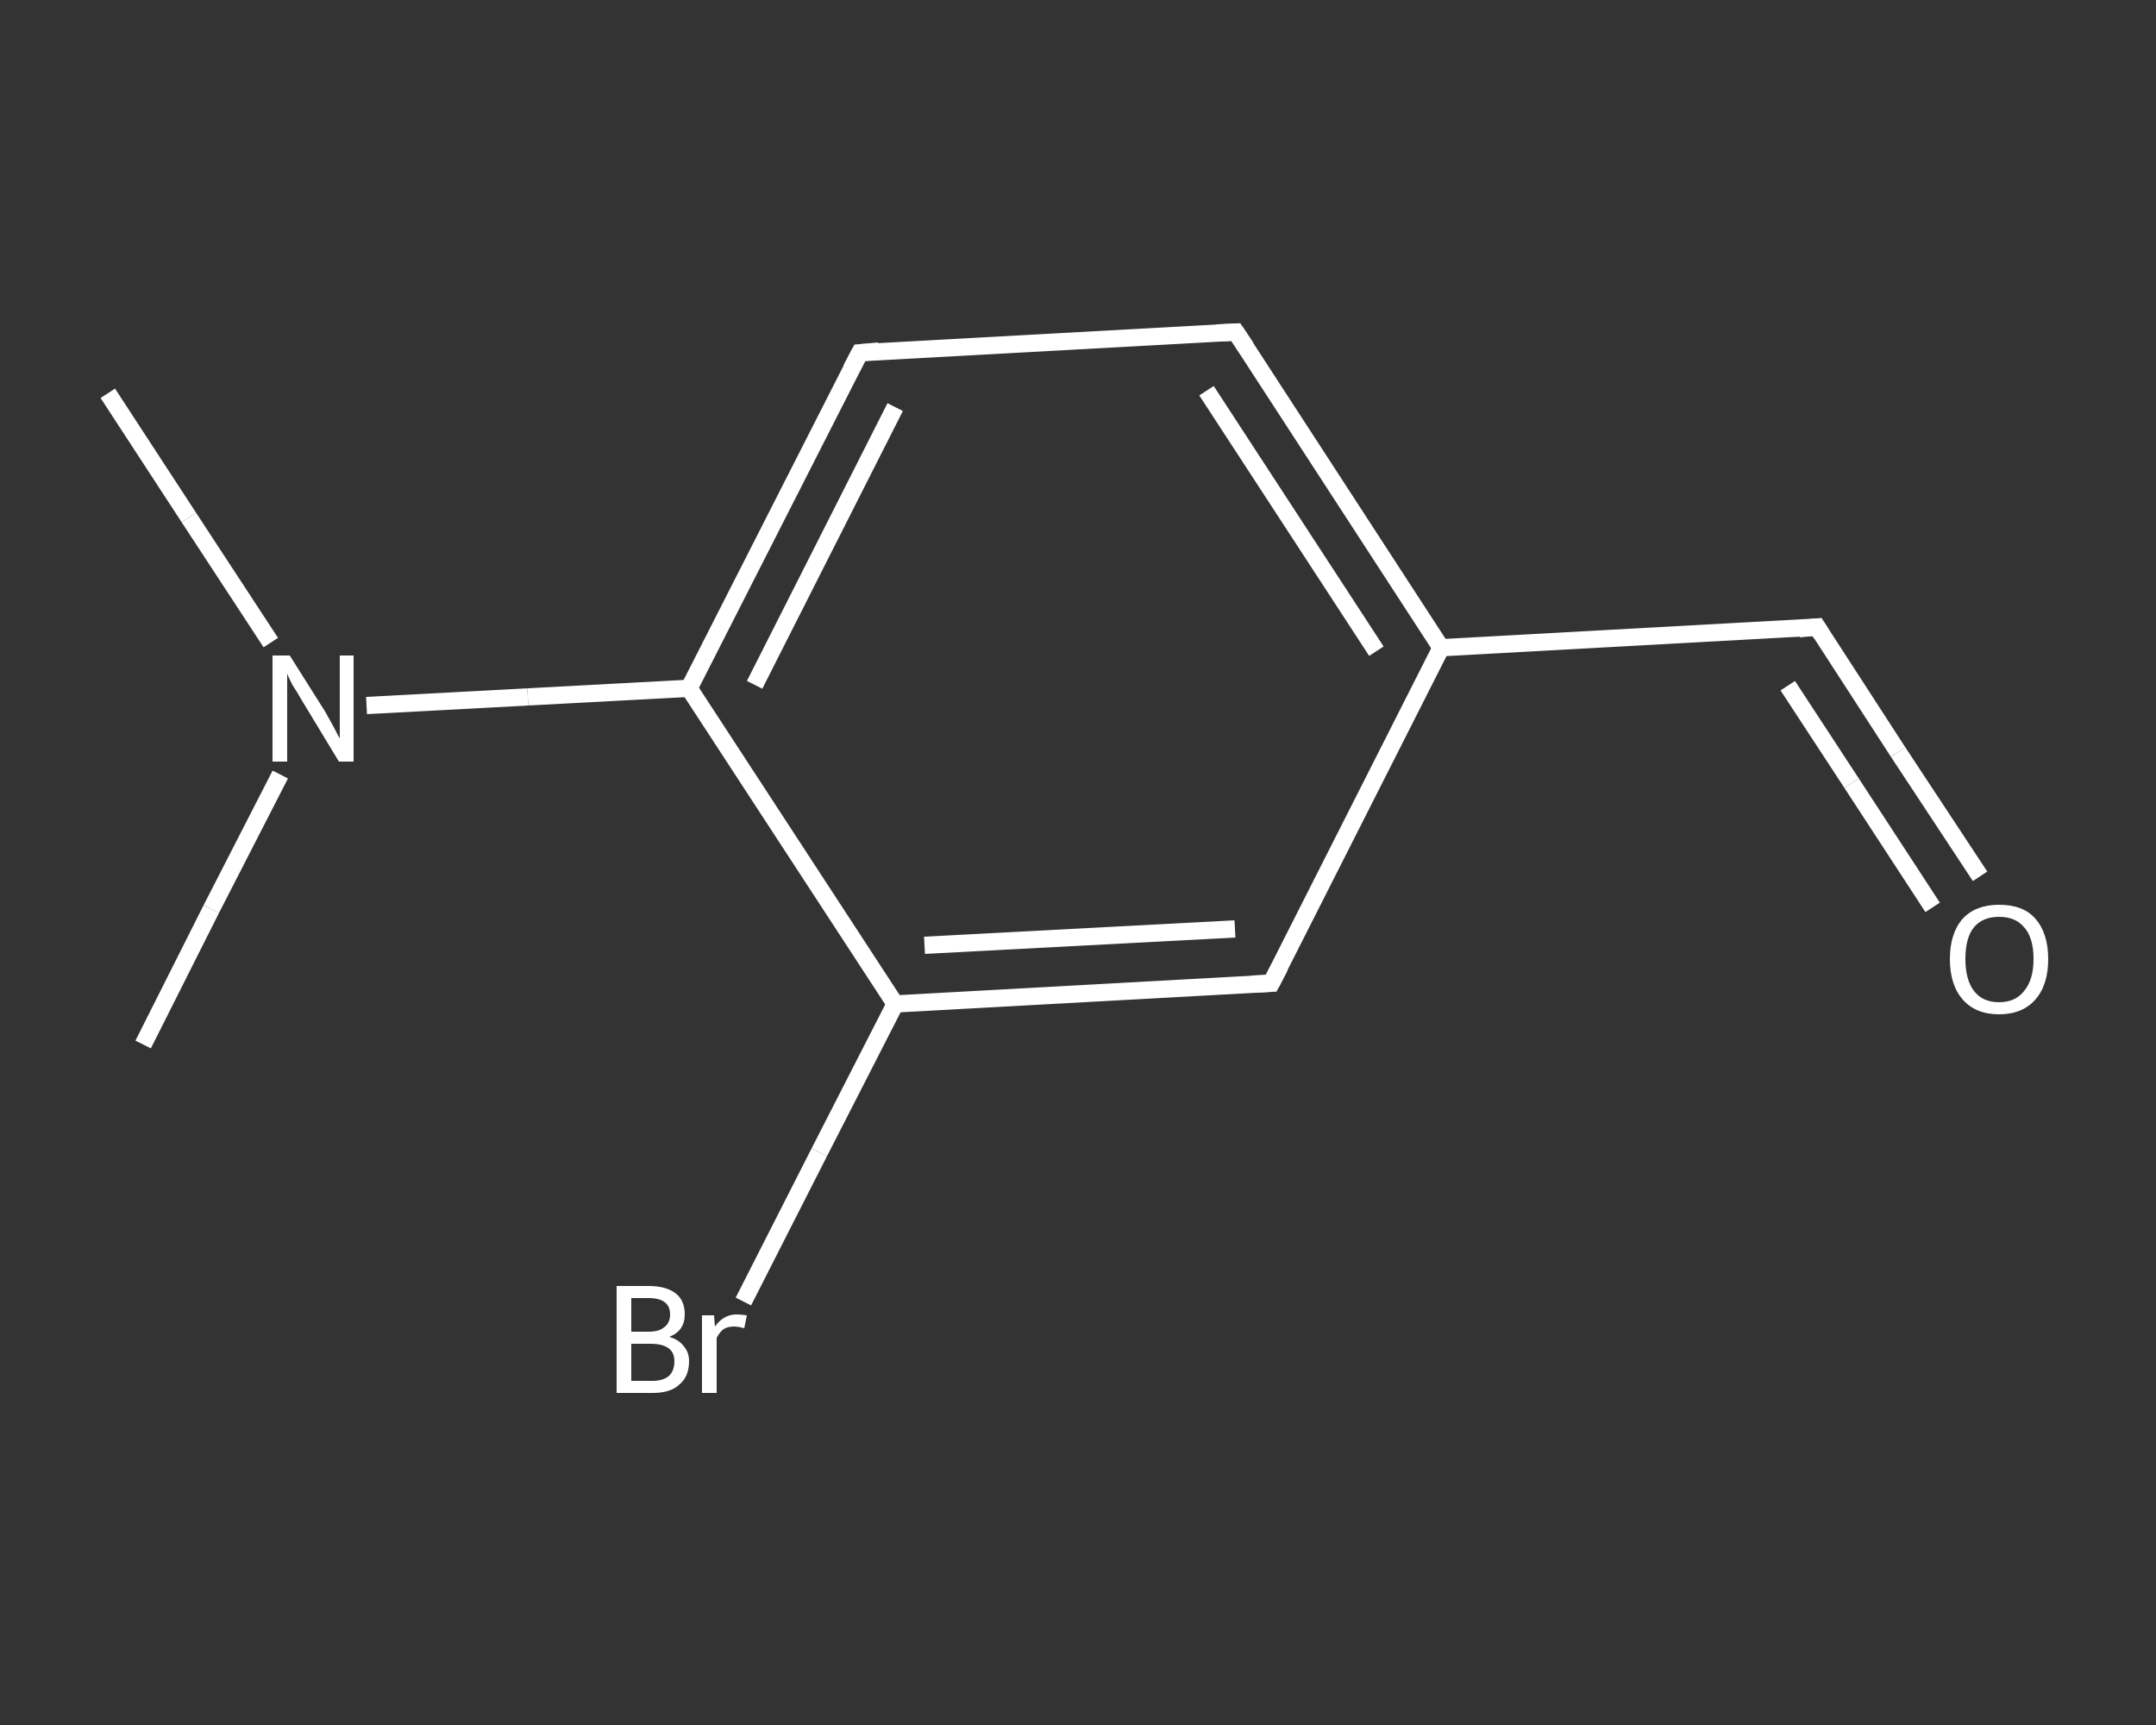 <?xml version='1.0' encoding='iso-8859-1'?>
<svg version='1.1' baseProfile='full'
              xmlns='http://www.w3.org/2000/svg'
                      xmlns:rdkit='http://www.rdkit.org/xml'
                      xmlns:xlink='http://www.w3.org/1999/xlink'
                  xml:space='preserve'
width='250px' height='200px' viewBox='0 0 250 200'>
<rect x="0" y="0" width="250" height="200" fill="#333333" stroke="none"/>
<!-- END OF HEADER -->
<rect style='opacity:1.0;fill:transparent;stroke:none' width='250.0' height='200.0' x='0.0' y='0.0'> </rect>
<path class='bond-0 atom-0 atom-1' d='M 12.5,45.6 L 21.9,60.0' style='fill:none;fill-rule:evenodd;stroke:#FFFFFF;stroke-width:2.0px;stroke-linecap:butt;stroke-linejoin:miter;stroke-opacity:1' />
<path class='bond-0 atom-0 atom-1' d='M 21.9,60.0 L 31.4,74.5' style='fill:none;fill-rule:evenodd;stroke:#FFFFFF;stroke-width:2.0px;stroke-linecap:butt;stroke-linejoin:miter;stroke-opacity:1' />
<path class='bond-1 atom-1 atom-2' d='M 32.5,89.8 L 24.5,105.4' style='fill:none;fill-rule:evenodd;stroke:#FFFFFF;stroke-width:2.0px;stroke-linecap:butt;stroke-linejoin:miter;stroke-opacity:1' />
<path class='bond-1 atom-1 atom-2' d='M 24.5,105.4 L 16.6,121.1' style='fill:none;fill-rule:evenodd;stroke:#FFFFFF;stroke-width:2.0px;stroke-linecap:butt;stroke-linejoin:miter;stroke-opacity:1' />
<path class='bond-2 atom-1 atom-3' d='M 42.5,81.8 L 61.2,80.8' style='fill:none;fill-rule:evenodd;stroke:#FFFFFF;stroke-width:2.0px;stroke-linecap:butt;stroke-linejoin:miter;stroke-opacity:1' />
<path class='bond-2 atom-1 atom-3' d='M 61.2,80.8 L 79.9,79.8' style='fill:none;fill-rule:evenodd;stroke:#FFFFFF;stroke-width:2.0px;stroke-linecap:butt;stroke-linejoin:miter;stroke-opacity:1' />
<path class='bond-3 atom-3 atom-4' d='M 79.9,79.8 L 99.7,40.9' style='fill:none;fill-rule:evenodd;stroke:#FFFFFF;stroke-width:2.0px;stroke-linecap:butt;stroke-linejoin:miter;stroke-opacity:1' />
<path class='bond-3 atom-3 atom-4' d='M 87.5,79.4 L 103.8,47.2' style='fill:none;fill-rule:evenodd;stroke:#FFFFFF;stroke-width:2.0px;stroke-linecap:butt;stroke-linejoin:miter;stroke-opacity:1' />
<path class='bond-4 atom-4 atom-5' d='M 99.7,40.9 L 143.3,38.5' style='fill:none;fill-rule:evenodd;stroke:#FFFFFF;stroke-width:2.0px;stroke-linecap:butt;stroke-linejoin:miter;stroke-opacity:1' />
<path class='bond-5 atom-5 atom-6' d='M 143.3,38.5 L 167.1,75.1' style='fill:none;fill-rule:evenodd;stroke:#FFFFFF;stroke-width:2.0px;stroke-linecap:butt;stroke-linejoin:miter;stroke-opacity:1' />
<path class='bond-5 atom-5 atom-6' d='M 139.9,45.3 L 159.6,75.5' style='fill:none;fill-rule:evenodd;stroke:#FFFFFF;stroke-width:2.0px;stroke-linecap:butt;stroke-linejoin:miter;stroke-opacity:1' />
<path class='bond-6 atom-6 atom-7' d='M 167.1,75.1 L 210.7,72.7' style='fill:none;fill-rule:evenodd;stroke:#FFFFFF;stroke-width:2.0px;stroke-linecap:butt;stroke-linejoin:miter;stroke-opacity:1' />
<path class='bond-7 atom-7 atom-8' d='M 210.7,72.7 L 220.1,87.2' style='fill:none;fill-rule:evenodd;stroke:#FFFFFF;stroke-width:2.0px;stroke-linecap:butt;stroke-linejoin:miter;stroke-opacity:1' />
<path class='bond-7 atom-7 atom-8' d='M 220.1,87.2 L 229.6,101.6' style='fill:none;fill-rule:evenodd;stroke:#FFFFFF;stroke-width:2.0px;stroke-linecap:butt;stroke-linejoin:miter;stroke-opacity:1' />
<path class='bond-7 atom-7 atom-8' d='M 207.3,79.5 L 214.7,90.8' style='fill:none;fill-rule:evenodd;stroke:#FFFFFF;stroke-width:2.0px;stroke-linecap:butt;stroke-linejoin:miter;stroke-opacity:1' />
<path class='bond-7 atom-7 atom-8' d='M 214.7,90.8 L 224.1,105.2' style='fill:none;fill-rule:evenodd;stroke:#FFFFFF;stroke-width:2.0px;stroke-linecap:butt;stroke-linejoin:miter;stroke-opacity:1' />
<path class='bond-8 atom-6 atom-9' d='M 167.1,75.1 L 147.4,114.0' style='fill:none;fill-rule:evenodd;stroke:#FFFFFF;stroke-width:2.0px;stroke-linecap:butt;stroke-linejoin:miter;stroke-opacity:1' />
<path class='bond-9 atom-9 atom-10' d='M 147.4,114.0 L 103.8,116.4' style='fill:none;fill-rule:evenodd;stroke:#FFFFFF;stroke-width:2.0px;stroke-linecap:butt;stroke-linejoin:miter;stroke-opacity:1' />
<path class='bond-9 atom-9 atom-10' d='M 143.2,107.7 L 107.2,109.6' style='fill:none;fill-rule:evenodd;stroke:#FFFFFF;stroke-width:2.0px;stroke-linecap:butt;stroke-linejoin:miter;stroke-opacity:1' />
<path class='bond-10 atom-10 atom-11' d='M 103.8,116.4 L 95.0,133.6' style='fill:none;fill-rule:evenodd;stroke:#FFFFFF;stroke-width:2.0px;stroke-linecap:butt;stroke-linejoin:miter;stroke-opacity:1' />
<path class='bond-10 atom-10 atom-11' d='M 95.0,133.6 L 86.2,150.9' style='fill:none;fill-rule:evenodd;stroke:#FFFFFF;stroke-width:2.0px;stroke-linecap:butt;stroke-linejoin:miter;stroke-opacity:1' />
<path class='bond-11 atom-10 atom-3' d='M 103.8,116.4 L 79.9,79.8' style='fill:none;fill-rule:evenodd;stroke:#FFFFFF;stroke-width:2.0px;stroke-linecap:butt;stroke-linejoin:miter;stroke-opacity:1' />
<path d='M 98.7,42.8 L 99.7,40.9 L 101.9,40.7' style='fill:none;stroke:#FFFFFF;stroke-width:2.0px;stroke-linecap:butt;stroke-linejoin:miter;stroke-opacity:1;' />
<path d='M 141.1,38.6 L 143.3,38.5 L 144.5,40.3' style='fill:none;stroke:#FFFFFF;stroke-width:2.0px;stroke-linecap:butt;stroke-linejoin:miter;stroke-opacity:1;' />
<path d='M 208.6,72.9 L 210.7,72.7 L 211.2,73.5' style='fill:none;stroke:#FFFFFF;stroke-width:2.0px;stroke-linecap:butt;stroke-linejoin:miter;stroke-opacity:1;' />
<path d='M 148.4,112.1 L 147.4,114.0 L 145.2,114.1' style='fill:none;stroke:#FFFFFF;stroke-width:2.0px;stroke-linecap:butt;stroke-linejoin:miter;stroke-opacity:1;' />
<path class='atom-1' d='M 33.6 76.0
L 37.7 82.5
Q 38.1 83.2, 38.7 84.3
Q 39.3 85.5, 39.4 85.6
L 39.4 76.0
L 41.0 76.0
L 41.0 88.3
L 39.3 88.3
L 35.0 81.2
Q 34.5 80.3, 33.9 79.4
Q 33.4 78.4, 33.3 78.1
L 33.3 88.3
L 31.6 88.3
L 31.6 76.0
L 33.6 76.0
' fill='#FFFFFF'/>
<path class='atom-8' d='M 226.1 111.2
Q 226.1 108.2, 227.6 106.5
Q 229.1 104.9, 231.8 104.9
Q 234.6 104.9, 236.0 106.5
Q 237.5 108.2, 237.5 111.2
Q 237.5 114.2, 236.0 115.9
Q 234.5 117.6, 231.8 117.6
Q 229.1 117.6, 227.6 115.9
Q 226.1 114.2, 226.1 111.2
M 231.8 116.2
Q 233.7 116.2, 234.7 114.9
Q 235.8 113.6, 235.8 111.2
Q 235.8 108.7, 234.7 107.5
Q 233.7 106.3, 231.8 106.3
Q 229.9 106.3, 228.9 107.5
Q 227.9 108.7, 227.9 111.2
Q 227.9 113.6, 228.9 114.9
Q 229.9 116.2, 231.8 116.2
' fill='#FFFFFF'/>
<path class='atom-11' d='M 77.6 155.0
Q 78.7 155.3, 79.3 156.1
Q 79.9 156.8, 79.9 157.8
Q 79.9 159.6, 78.8 160.5
Q 77.8 161.5, 75.7 161.5
L 71.5 161.5
L 71.5 149.1
L 75.2 149.1
Q 77.3 149.1, 78.4 150.0
Q 79.4 150.8, 79.4 152.4
Q 79.4 154.3, 77.6 155.0
M 73.2 150.5
L 73.2 154.4
L 75.2 154.4
Q 76.4 154.4, 77.0 153.9
Q 77.7 153.4, 77.7 152.4
Q 77.7 150.5, 75.2 150.5
L 73.2 150.5
M 75.7 160.1
Q 76.9 160.1, 77.6 159.5
Q 78.2 158.9, 78.2 157.8
Q 78.2 156.8, 77.5 156.3
Q 76.8 155.8, 75.4 155.8
L 73.2 155.8
L 73.2 160.1
L 75.7 160.1
' fill='#FFFFFF'/>
<path class='atom-11' d='M 82.8 152.5
L 82.9 153.8
Q 83.9 152.4, 85.4 152.4
Q 85.9 152.4, 86.6 152.5
L 86.3 154.0
Q 85.6 153.8, 85.1 153.8
Q 84.4 153.8, 83.9 154.1
Q 83.5 154.4, 83.1 155.1
L 83.1 161.5
L 81.4 161.5
L 81.4 152.5
L 82.8 152.5
' fill='#FFFFFF'/>
</svg>

